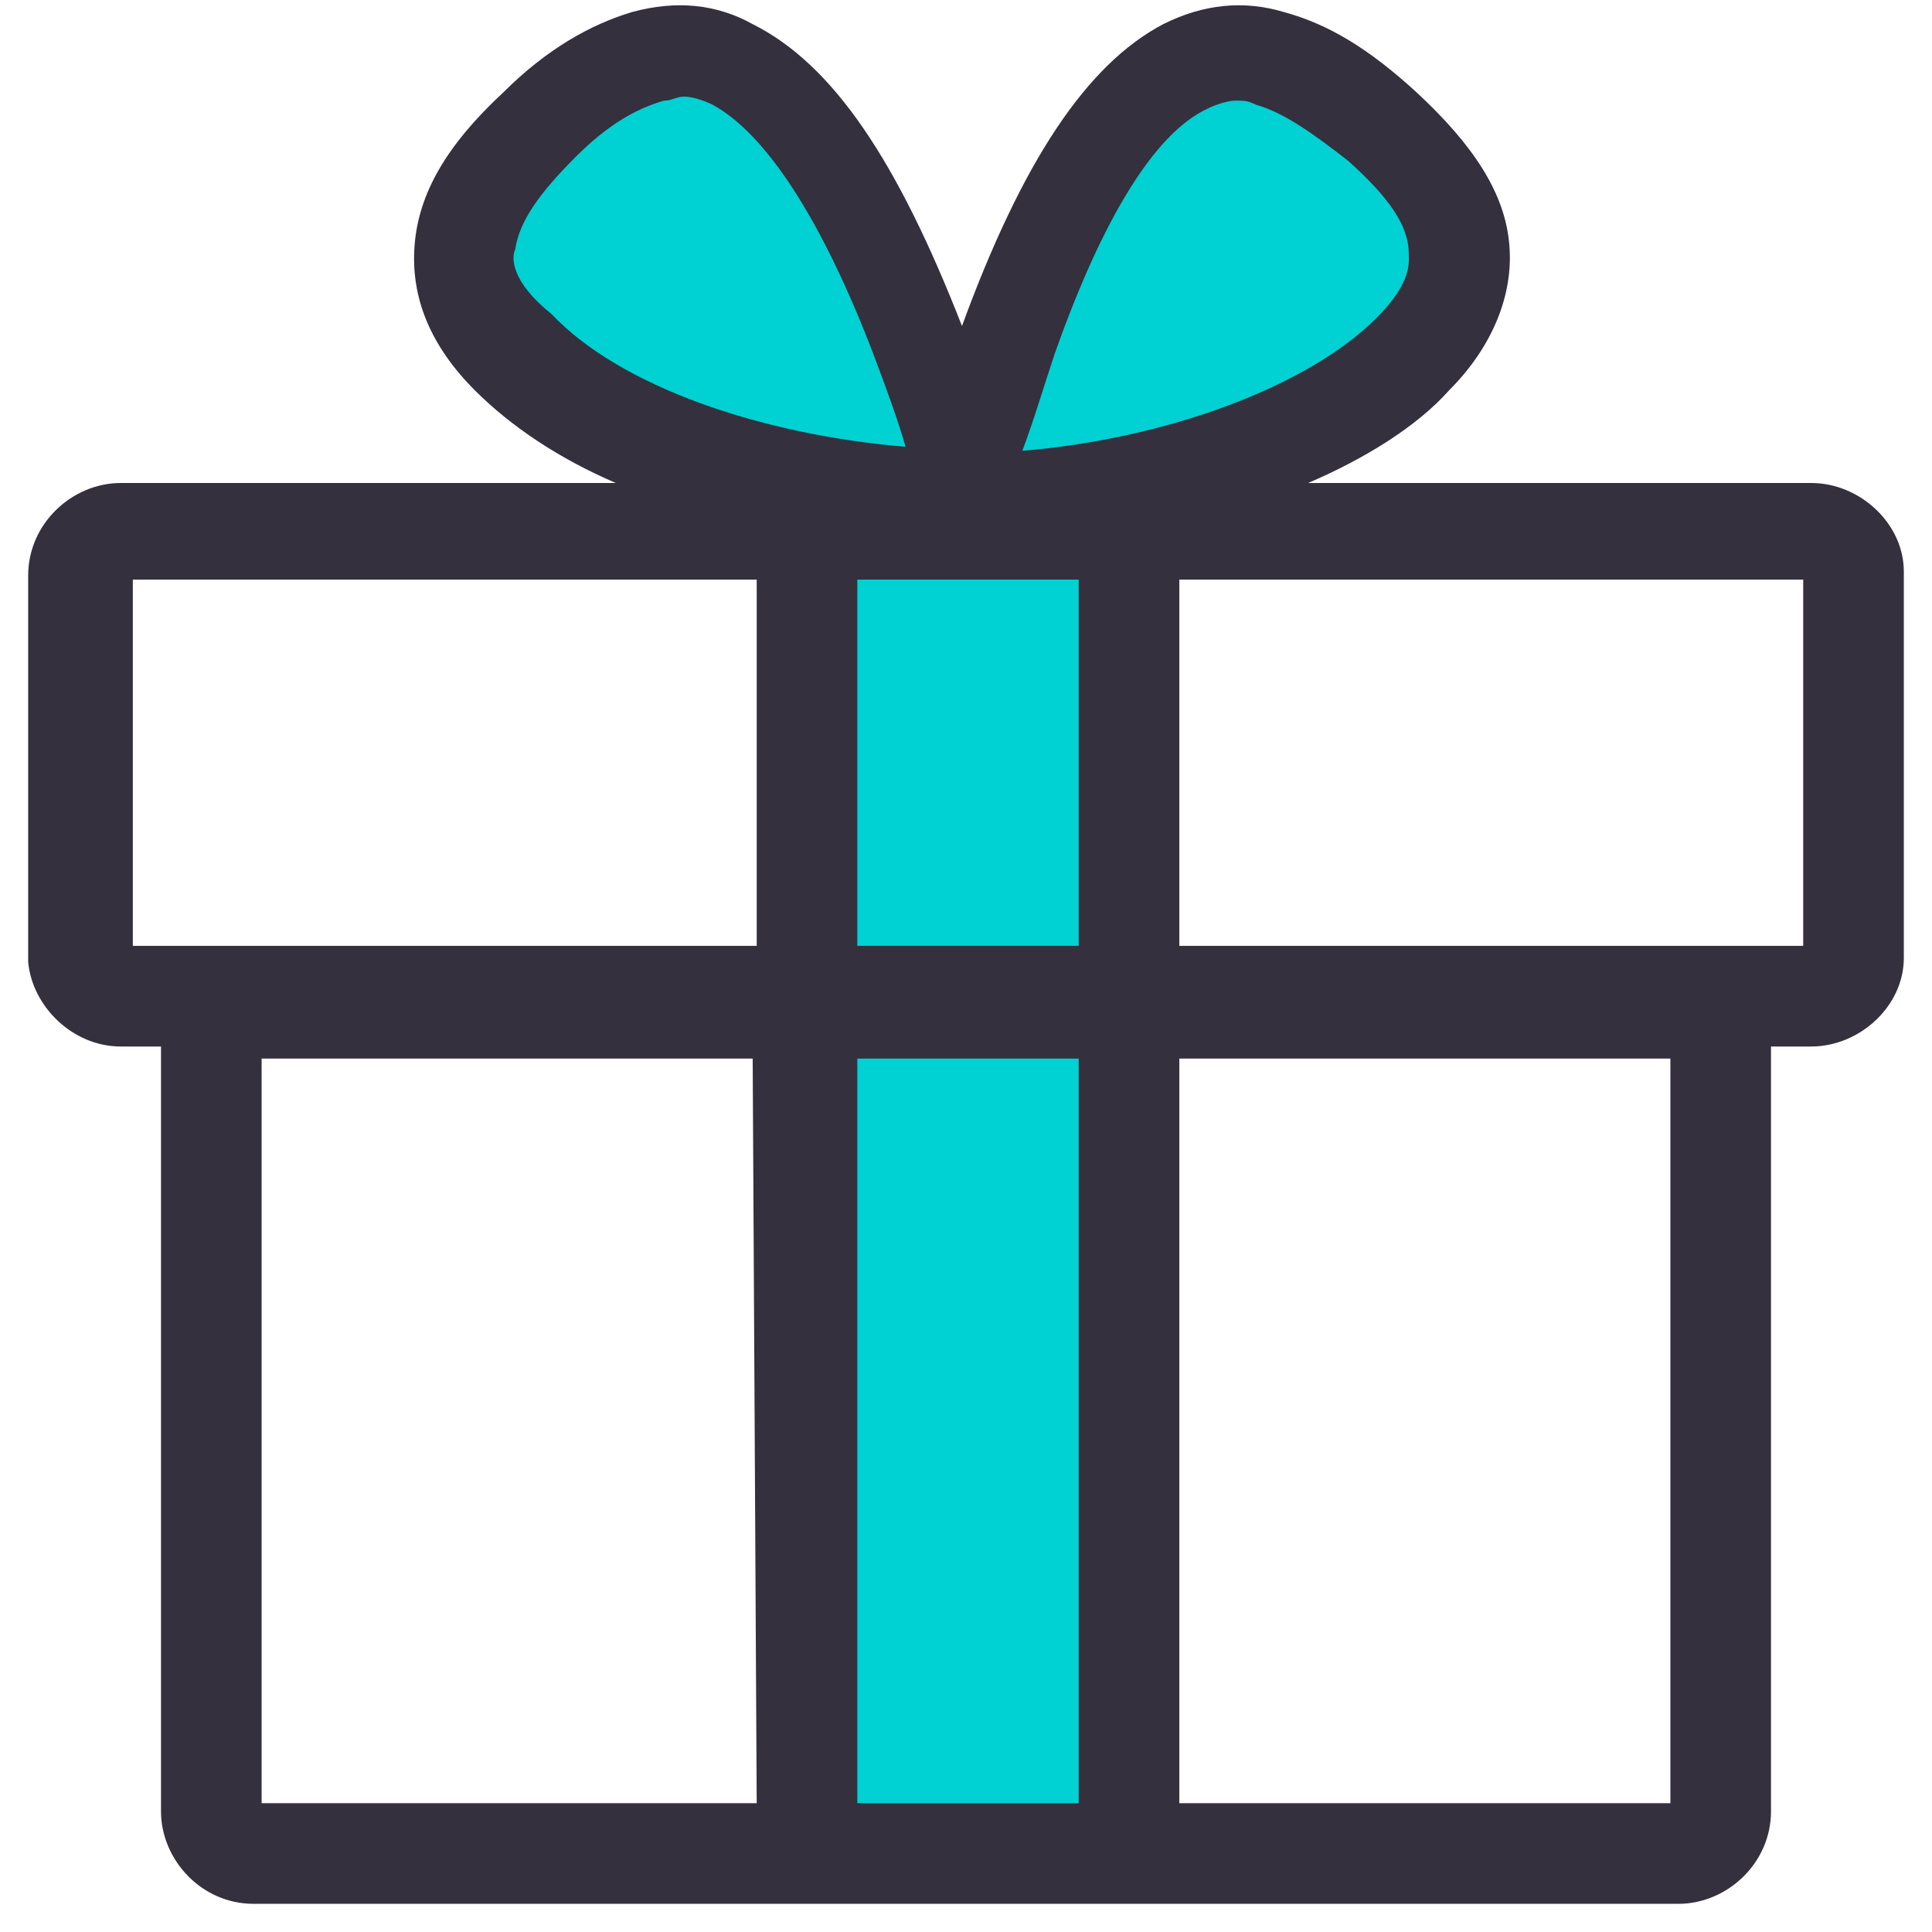 <?xml version="1.0" encoding="utf-8"?>
<!-- Generator: Adobe Illustrator 23.0.2, SVG Export Plug-In . SVG Version: 6.00 Build 0)  -->
<svg version="1.1" id="Layer_1" xmlns="http://www.w3.org/2000/svg" xmlns:xlink="http://www.w3.org/1999/xlink" x="0px" y="0px"
	 width="48px" height="48px" viewBox="0 0 48 48" style="enable-background:new 0 0 48 48;" xml:space="preserve">
<style type="text/css">
	.st0{fill:#00D1D2;}
	.st1{fill-rule:evenodd;clip-rule:evenodd;fill:#00D1D2;}
	.st2{fill:#34303D;}
</style>
<rect x="20.3" y="13.2" class="st0" width="7.5" height="33"/>
<path id="Oval_1_" class="st1" d="M29.5,1.6c0.7-0.3,1.4-0.4,2.1-0.2c0.9,0.2,1.8,0.8,2.8,1.7c1.2,1.1,1.8,2.1,1.9,3
	c0.1,1-0.4,1.9-1.1,2.6c-2.3,2.3-7,3.7-11.3,3.7s-9-1.4-11.2-3.7c-0.8-0.8-1.2-1.7-1.1-2.6c0.1-1,0.7-2,1.8-3.1
	c0.9-0.9,1.8-1.5,2.7-1.7c0.7-0.2,1.4-0.1,2.1,0.2c1.7,0.9,3.2,3.2,4.6,6.8c0.5,1.4,1,2.7,1.2,3.8c0.2-1.1,0.6-2.4,1.1-3.9
	C26.4,4.8,27.8,2.4,29.5,1.6z"/>
<path class="st2" d="M45,12H32.5c1.4-0.6,2.7-1.4,3.5-2.3c1.1-1.1,1.6-2.4,1.5-3.6c-0.1-1.3-0.9-2.5-2.3-3.8c-1.2-1.1-2.2-1.7-3.3-2
	c-1-0.3-2-0.2-3,0.3c-1.9,1-3.5,3.4-5,7.5c-1.6-4.1-3.2-6.5-5.2-7.5c-0.9-0.5-1.9-0.6-3-0.3c-1,0.3-2.1,0.9-3.2,2
	c-1.4,1.3-2.1,2.5-2.2,3.8s0.4,2.5,1.5,3.6c0.9,0.9,2.1,1.7,3.5,2.3H3c-1.2,0-2.3,1-2.3,2.3v9.6C0.8,25,1.8,26,3,26h1v19
	c0,1.2,1,2.3,2.3,2.3h35.4c1.2,0,2.3-1,2.3-2.3V26h1c1.2,0,2.3-1,2.3-2.2v-9.6C47.3,13,46.2,12,45,12z M26.2,8.8
	c1.2-3.4,2.5-5.5,3.8-6.1l0,0c0.2-0.1,0.5-0.2,0.7-0.2s0.3,0,0.5,0.1c0.7,0.2,1.4,0.7,2.3,1.4c1,0.9,1.5,1.6,1.5,2.3
	c0,0.2,0.1,0.7-0.8,1.6c-1.7,1.7-5.2,3-8.8,3.3C25.7,10.4,25.9,9.7,26.2,8.8z M12.8,6.2c0.1-0.7,0.6-1.4,1.5-2.3
	c0.8-0.8,1.5-1.2,2.2-1.4c0.2,0,0.3-0.1,0.5-0.1s0.5,0.1,0.7,0.2c1.3,0.7,2.7,2.8,4,6.2c0.3,0.8,0.6,1.6,0.8,2.3
	c-3.6-0.3-7.1-1.5-8.8-3.3C12.7,7,12.7,6.4,12.8,6.2z M18.8,44.8H6.5V26.3h12.2L18.8,44.8L18.8,44.8z M18.8,23.5H3.3v-9.1h15.5V23.5
	z M26.8,44.8h-5.5V26.3h5.5V44.8z M26.8,23.5h-5.5v-9.1h5.5V23.5z M41.5,44.8H29.3V26.3h12.2V44.8z M44.8,23.5H29.3v-9.1h15.5V23.5z
	"/>
</svg>
